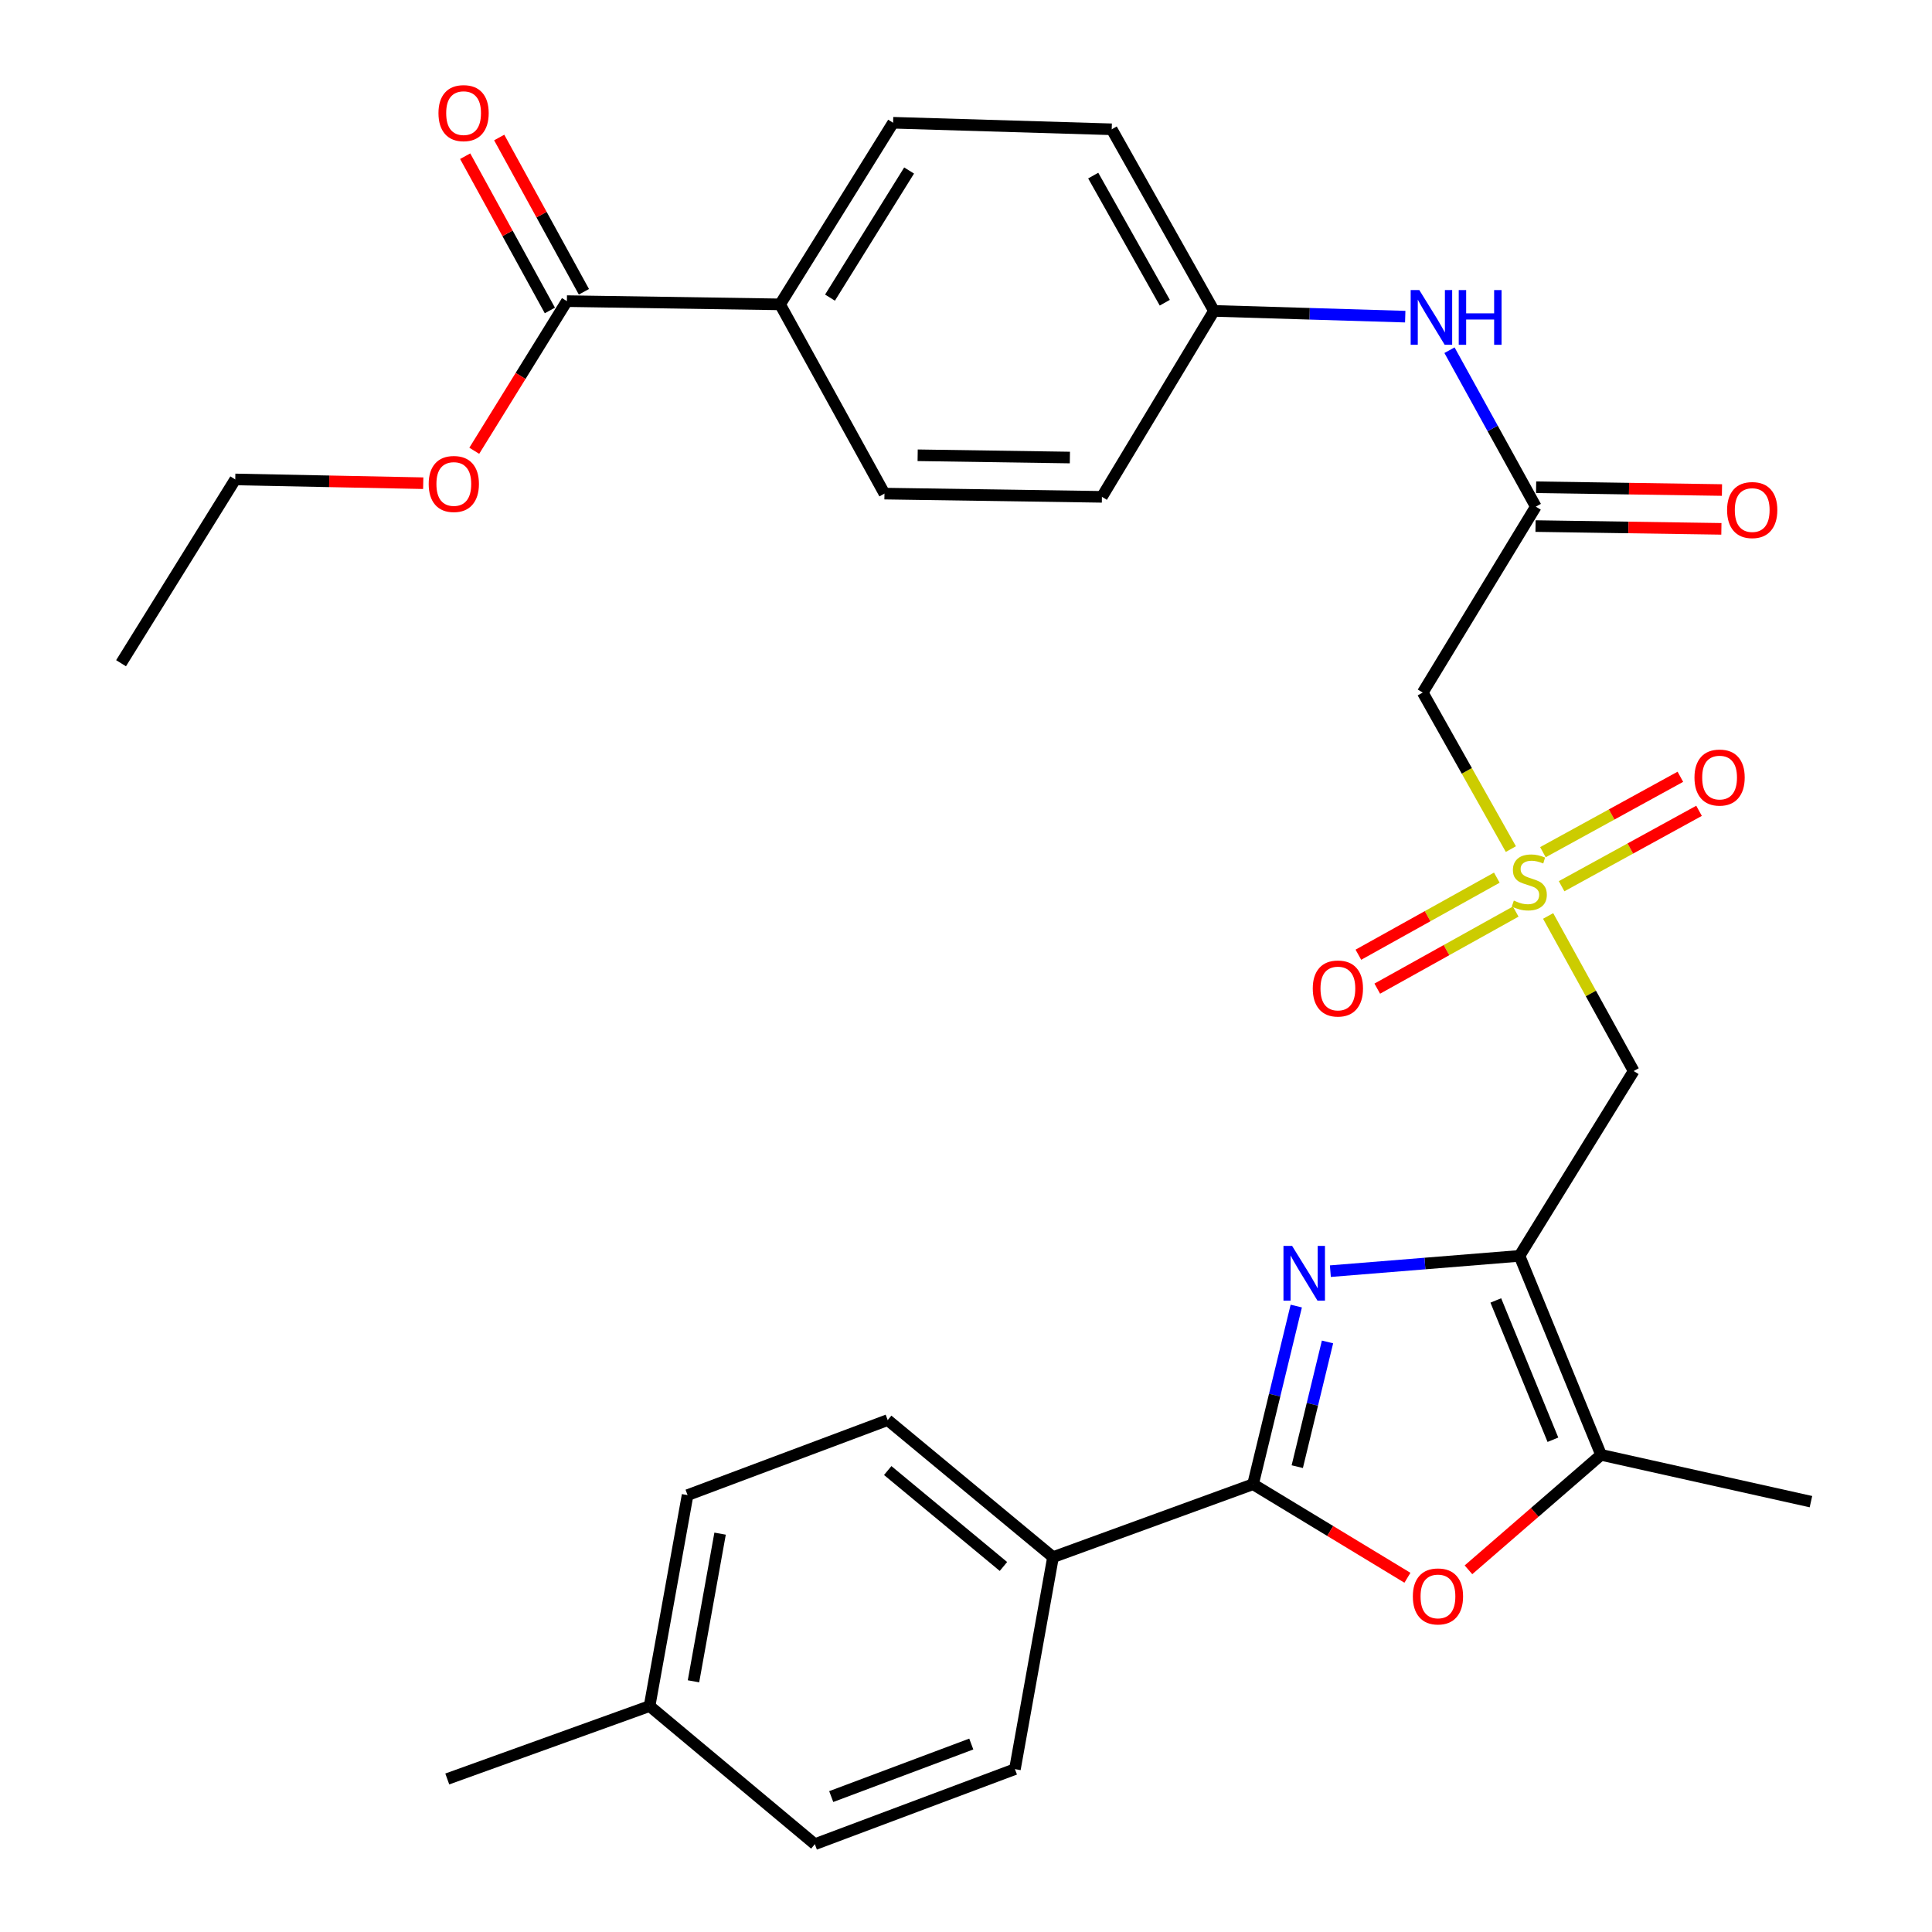 <?xml version='1.0' encoding='iso-8859-1'?>
<svg version='1.1' baseProfile='full'
              xmlns='http://www.w3.org/2000/svg'
                      xmlns:rdkit='http://www.rdkit.org/xml'
                      xmlns:xlink='http://www.w3.org/1999/xlink'
                  xml:space='preserve'
width='1000px' height='1000px' viewBox='0 0 1000 1000'>
<!-- END OF HEADER -->
<rect style='opacity:1.0;fill:#FFFFFF;stroke:none' width='1000' height='1000' x='0' y='0'> </rect>
<path class='bond-0' d='M 786.488,650.037 L 737.541,653.995' style='fill:none;fill-rule:evenodd;stroke:#000000;stroke-width:6px;stroke-linecap:butt;stroke-linejoin:miter;stroke-opacity:1' />
<path class='bond-0' d='M 737.541,653.995 L 688.594,657.952' style='fill:none;fill-rule:evenodd;stroke:#0000FF;stroke-width:6px;stroke-linecap:butt;stroke-linejoin:miter;stroke-opacity:1' />
<path class='bond-4' d='M 786.488,650.037 L 845.586,554.362' style='fill:none;fill-rule:evenodd;stroke:#000000;stroke-width:6px;stroke-linecap:butt;stroke-linejoin:miter;stroke-opacity:1' />
<path class='bond-5' d='M 786.488,650.037 L 828.715,753.036' style='fill:none;fill-rule:evenodd;stroke:#000000;stroke-width:6px;stroke-linecap:butt;stroke-linejoin:miter;stroke-opacity:1' />
<path class='bond-5' d='M 774.227,673.11 L 803.786,745.209' style='fill:none;fill-rule:evenodd;stroke:#000000;stroke-width:6px;stroke-linecap:butt;stroke-linejoin:miter;stroke-opacity:1' />
<path class='bond-2' d='M 670.943,676.016 L 659.759,722.124' style='fill:none;fill-rule:evenodd;stroke:#0000FF;stroke-width:6px;stroke-linecap:butt;stroke-linejoin:miter;stroke-opacity:1' />
<path class='bond-2' d='M 659.759,722.124 L 648.575,768.232' style='fill:none;fill-rule:evenodd;stroke:#000000;stroke-width:6px;stroke-linecap:butt;stroke-linejoin:miter;stroke-opacity:1' />
<path class='bond-2' d='M 687.119,694.586 L 679.29,726.861' style='fill:none;fill-rule:evenodd;stroke:#0000FF;stroke-width:6px;stroke-linecap:butt;stroke-linejoin:miter;stroke-opacity:1' />
<path class='bond-2' d='M 679.29,726.861 L 671.462,759.137' style='fill:none;fill-rule:evenodd;stroke:#000000;stroke-width:6px;stroke-linecap:butt;stroke-linejoin:miter;stroke-opacity:1' />
<path class='bond-1' d='M 801.308,474.097 L 823.447,514.229' style='fill:none;fill-rule:evenodd;stroke:#CCCC00;stroke-width:6px;stroke-linecap:butt;stroke-linejoin:miter;stroke-opacity:1' />
<path class='bond-1' d='M 823.447,514.229 L 845.586,554.362' style='fill:none;fill-rule:evenodd;stroke:#000000;stroke-width:6px;stroke-linecap:butt;stroke-linejoin:miter;stroke-opacity:1' />
<path class='bond-6' d='M 782.024,439.49 L 759.212,398.979' style='fill:none;fill-rule:evenodd;stroke:#CCCC00;stroke-width:6px;stroke-linecap:butt;stroke-linejoin:miter;stroke-opacity:1' />
<path class='bond-6' d='M 759.212,398.979 L 736.401,358.468' style='fill:none;fill-rule:evenodd;stroke:#000000;stroke-width:6px;stroke-linecap:butt;stroke-linejoin:miter;stroke-opacity:1' />
<path class='bond-10' d='M 774.755,454.273 L 738.925,474.217' style='fill:none;fill-rule:evenodd;stroke:#CCCC00;stroke-width:6px;stroke-linecap:butt;stroke-linejoin:miter;stroke-opacity:1' />
<path class='bond-10' d='M 738.925,474.217 L 703.095,494.161' style='fill:none;fill-rule:evenodd;stroke:#FF0000;stroke-width:6px;stroke-linecap:butt;stroke-linejoin:miter;stroke-opacity:1' />
<path class='bond-10' d='M 784.53,471.833 L 748.7,491.777' style='fill:none;fill-rule:evenodd;stroke:#CCCC00;stroke-width:6px;stroke-linecap:butt;stroke-linejoin:miter;stroke-opacity:1' />
<path class='bond-10' d='M 748.7,491.777 L 712.869,511.721' style='fill:none;fill-rule:evenodd;stroke:#FF0000;stroke-width:6px;stroke-linecap:butt;stroke-linejoin:miter;stroke-opacity:1' />
<path class='bond-11' d='M 808.279,458.708 L 843.85,439.193' style='fill:none;fill-rule:evenodd;stroke:#CCCC00;stroke-width:6px;stroke-linecap:butt;stroke-linejoin:miter;stroke-opacity:1' />
<path class='bond-11' d='M 843.85,439.193 L 879.42,419.678' style='fill:none;fill-rule:evenodd;stroke:#FF0000;stroke-width:6px;stroke-linecap:butt;stroke-linejoin:miter;stroke-opacity:1' />
<path class='bond-11' d='M 798.613,441.088 L 834.183,421.573' style='fill:none;fill-rule:evenodd;stroke:#CCCC00;stroke-width:6px;stroke-linecap:butt;stroke-linejoin:miter;stroke-opacity:1' />
<path class='bond-11' d='M 834.183,421.573 L 869.754,402.058' style='fill:none;fill-rule:evenodd;stroke:#FF0000;stroke-width:6px;stroke-linecap:butt;stroke-linejoin:miter;stroke-opacity:1' />
<path class='bond-9' d='M 648.575,768.232 L 545.04,805.97' style='fill:none;fill-rule:evenodd;stroke:#000000;stroke-width:6px;stroke-linecap:butt;stroke-linejoin:miter;stroke-opacity:1' />
<path class='bond-31' d='M 648.575,768.232 L 688.531,792.441' style='fill:none;fill-rule:evenodd;stroke:#000000;stroke-width:6px;stroke-linecap:butt;stroke-linejoin:miter;stroke-opacity:1' />
<path class='bond-31' d='M 688.531,792.441 L 728.486,816.651' style='fill:none;fill-rule:evenodd;stroke:#FF0000;stroke-width:6px;stroke-linecap:butt;stroke-linejoin:miter;stroke-opacity:1' />
<path class='bond-3' d='M 760.077,812.533 L 794.396,782.785' style='fill:none;fill-rule:evenodd;stroke:#FF0000;stroke-width:6px;stroke-linecap:butt;stroke-linejoin:miter;stroke-opacity:1' />
<path class='bond-3' d='M 794.396,782.785 L 828.715,753.036' style='fill:none;fill-rule:evenodd;stroke:#000000;stroke-width:6px;stroke-linecap:butt;stroke-linejoin:miter;stroke-opacity:1' />
<path class='bond-27' d='M 828.715,753.036 L 937.341,777.253' style='fill:none;fill-rule:evenodd;stroke:#000000;stroke-width:6px;stroke-linecap:butt;stroke-linejoin:miter;stroke-opacity:1' />
<path class='bond-7' d='M 736.401,358.468 L 794.94,262.246' style='fill:none;fill-rule:evenodd;stroke:#000000;stroke-width:6px;stroke-linecap:butt;stroke-linejoin:miter;stroke-opacity:1' />
<path class='bond-12' d='M 794.94,262.246 L 772.598,221.754' style='fill:none;fill-rule:evenodd;stroke:#000000;stroke-width:6px;stroke-linecap:butt;stroke-linejoin:miter;stroke-opacity:1' />
<path class='bond-12' d='M 772.598,221.754 L 750.256,181.262' style='fill:none;fill-rule:evenodd;stroke:#0000FF;stroke-width:6px;stroke-linecap:butt;stroke-linejoin:miter;stroke-opacity:1' />
<path class='bond-14' d='M 794.79,272.294 L 842.889,273.013' style='fill:none;fill-rule:evenodd;stroke:#000000;stroke-width:6px;stroke-linecap:butt;stroke-linejoin:miter;stroke-opacity:1' />
<path class='bond-14' d='M 842.889,273.013 L 890.988,273.732' style='fill:none;fill-rule:evenodd;stroke:#FF0000;stroke-width:6px;stroke-linecap:butt;stroke-linejoin:miter;stroke-opacity:1' />
<path class='bond-14' d='M 795.091,252.199 L 843.19,252.918' style='fill:none;fill-rule:evenodd;stroke:#000000;stroke-width:6px;stroke-linecap:butt;stroke-linejoin:miter;stroke-opacity:1' />
<path class='bond-14' d='M 843.19,252.918 L 891.289,253.637' style='fill:none;fill-rule:evenodd;stroke:#FF0000;stroke-width:6px;stroke-linecap:butt;stroke-linejoin:miter;stroke-opacity:1' />
<path class='bond-8' d='M 293.421,155.864 L 403.767,157.539' style='fill:none;fill-rule:evenodd;stroke:#000000;stroke-width:6px;stroke-linecap:butt;stroke-linejoin:miter;stroke-opacity:1' />
<path class='bond-15' d='M 302.23,151.028 L 280.309,111.1' style='fill:none;fill-rule:evenodd;stroke:#000000;stroke-width:6px;stroke-linecap:butt;stroke-linejoin:miter;stroke-opacity:1' />
<path class='bond-15' d='M 280.309,111.1 L 258.388,71.172' style='fill:none;fill-rule:evenodd;stroke:#FF0000;stroke-width:6px;stroke-linecap:butt;stroke-linejoin:miter;stroke-opacity:1' />
<path class='bond-15' d='M 284.613,160.7 L 262.692,120.772' style='fill:none;fill-rule:evenodd;stroke:#000000;stroke-width:6px;stroke-linecap:butt;stroke-linejoin:miter;stroke-opacity:1' />
<path class='bond-15' d='M 262.692,120.772 L 240.771,80.844' style='fill:none;fill-rule:evenodd;stroke:#FF0000;stroke-width:6px;stroke-linecap:butt;stroke-linejoin:miter;stroke-opacity:1' />
<path class='bond-21' d='M 293.421,155.864 L 269.449,194.593' style='fill:none;fill-rule:evenodd;stroke:#000000;stroke-width:6px;stroke-linecap:butt;stroke-linejoin:miter;stroke-opacity:1' />
<path class='bond-21' d='M 269.449,194.593 L 245.478,233.322' style='fill:none;fill-rule:evenodd;stroke:#FF0000;stroke-width:6px;stroke-linecap:butt;stroke-linejoin:miter;stroke-opacity:1' />
<path class='bond-16' d='M 545.04,805.97 L 459.47,735.037' style='fill:none;fill-rule:evenodd;stroke:#000000;stroke-width:6px;stroke-linecap:butt;stroke-linejoin:miter;stroke-opacity:1' />
<path class='bond-16' d='M 519.379,810.803 L 459.48,761.15' style='fill:none;fill-rule:evenodd;stroke:#000000;stroke-width:6px;stroke-linecap:butt;stroke-linejoin:miter;stroke-opacity:1' />
<path class='bond-17' d='M 545.04,805.97 L 525.323,915.702' style='fill:none;fill-rule:evenodd;stroke:#000000;stroke-width:6px;stroke-linecap:butt;stroke-linejoin:miter;stroke-opacity:1' />
<path class='bond-20' d='M 727.345,163.898 L 677.845,162.41' style='fill:none;fill-rule:evenodd;stroke:#0000FF;stroke-width:6px;stroke-linecap:butt;stroke-linejoin:miter;stroke-opacity:1' />
<path class='bond-20' d='M 677.845,162.41 L 628.344,160.922' style='fill:none;fill-rule:evenodd;stroke:#000000;stroke-width:6px;stroke-linecap:butt;stroke-linejoin:miter;stroke-opacity:1' />
<path class='bond-13' d='M 403.767,157.539 L 462.262,63.539' style='fill:none;fill-rule:evenodd;stroke:#000000;stroke-width:6px;stroke-linecap:butt;stroke-linejoin:miter;stroke-opacity:1' />
<path class='bond-13' d='M 429.605,154.057 L 470.551,88.257' style='fill:none;fill-rule:evenodd;stroke:#000000;stroke-width:6px;stroke-linecap:butt;stroke-linejoin:miter;stroke-opacity:1' />
<path class='bond-33' d='M 403.767,157.539 L 457.795,255.491' style='fill:none;fill-rule:evenodd;stroke:#000000;stroke-width:6px;stroke-linecap:butt;stroke-linejoin:miter;stroke-opacity:1' />
<path class='bond-25' d='M 459.47,735.037 L 355.891,773.87' style='fill:none;fill-rule:evenodd;stroke:#000000;stroke-width:6px;stroke-linecap:butt;stroke-linejoin:miter;stroke-opacity:1' />
<path class='bond-24' d='M 525.323,915.702 L 421.765,954.545' style='fill:none;fill-rule:evenodd;stroke:#000000;stroke-width:6px;stroke-linecap:butt;stroke-linejoin:miter;stroke-opacity:1' />
<path class='bond-24' d='M 502.731,902.711 L 430.241,929.902' style='fill:none;fill-rule:evenodd;stroke:#000000;stroke-width:6px;stroke-linecap:butt;stroke-linejoin:miter;stroke-opacity:1' />
<path class='bond-18' d='M 457.795,255.491 L 570.352,257.166' style='fill:none;fill-rule:evenodd;stroke:#000000;stroke-width:6px;stroke-linecap:butt;stroke-linejoin:miter;stroke-opacity:1' />
<path class='bond-18' d='M 474.978,235.648 L 553.768,236.82' style='fill:none;fill-rule:evenodd;stroke:#000000;stroke-width:6px;stroke-linecap:butt;stroke-linejoin:miter;stroke-opacity:1' />
<path class='bond-19' d='M 462.262,63.539 L 575.421,66.922' style='fill:none;fill-rule:evenodd;stroke:#000000;stroke-width:6px;stroke-linecap:butt;stroke-linejoin:miter;stroke-opacity:1' />
<path class='bond-22' d='M 628.344,160.922 L 570.352,257.166' style='fill:none;fill-rule:evenodd;stroke:#000000;stroke-width:6px;stroke-linecap:butt;stroke-linejoin:miter;stroke-opacity:1' />
<path class='bond-23' d='M 628.344,160.922 L 575.421,66.922' style='fill:none;fill-rule:evenodd;stroke:#000000;stroke-width:6px;stroke-linecap:butt;stroke-linejoin:miter;stroke-opacity:1' />
<path class='bond-23' d='M 602.893,156.682 L 565.847,90.882' style='fill:none;fill-rule:evenodd;stroke:#000000;stroke-width:6px;stroke-linecap:butt;stroke-linejoin:miter;stroke-opacity:1' />
<path class='bond-28' d='M 219.064,250.105 L 170.416,249.131' style='fill:none;fill-rule:evenodd;stroke:#FF0000;stroke-width:6px;stroke-linecap:butt;stroke-linejoin:miter;stroke-opacity:1' />
<path class='bond-28' d='M 170.416,249.131 L 121.767,248.156' style='fill:none;fill-rule:evenodd;stroke:#000000;stroke-width:6px;stroke-linecap:butt;stroke-linejoin:miter;stroke-opacity:1' />
<path class='bond-26' d='M 421.765,954.545 L 336.217,883.055' style='fill:none;fill-rule:evenodd;stroke:#000000;stroke-width:6px;stroke-linecap:butt;stroke-linejoin:miter;stroke-opacity:1' />
<path class='bond-32' d='M 355.891,773.87 L 336.217,883.055' style='fill:none;fill-rule:evenodd;stroke:#000000;stroke-width:6px;stroke-linecap:butt;stroke-linejoin:miter;stroke-opacity:1' />
<path class='bond-32' d='M 372.719,793.811 L 358.947,870.241' style='fill:none;fill-rule:evenodd;stroke:#000000;stroke-width:6px;stroke-linecap:butt;stroke-linejoin:miter;stroke-opacity:1' />
<path class='bond-29' d='M 336.217,883.055 L 231.51,920.793' style='fill:none;fill-rule:evenodd;stroke:#000000;stroke-width:6px;stroke-linecap:butt;stroke-linejoin:miter;stroke-opacity:1' />
<path class='bond-30' d='M 121.767,248.156 L 62.659,343.284' style='fill:none;fill-rule:evenodd;stroke:#000000;stroke-width:6px;stroke-linecap:butt;stroke-linejoin:miter;stroke-opacity:1' />
<path  class='atom-1' d='M 668.799 644.887
L 678.079 659.887
Q 678.999 661.367, 680.479 664.047
Q 681.959 666.727, 682.039 666.887
L 682.039 644.887
L 685.799 644.887
L 685.799 673.207
L 681.919 673.207
L 671.959 656.807
Q 670.799 654.887, 669.559 652.687
Q 668.359 650.487, 667.999 649.807
L 667.999 673.207
L 664.319 673.207
L 664.319 644.887
L 668.799 644.887
' fill='#0000FF'/>
<path  class='atom-2' d='M 783.557 466.141
Q 783.877 466.261, 785.197 466.821
Q 786.517 467.381, 787.957 467.741
Q 789.437 468.061, 790.877 468.061
Q 793.557 468.061, 795.117 466.781
Q 796.677 465.461, 796.677 463.181
Q 796.677 461.621, 795.877 460.661
Q 795.117 459.701, 793.917 459.181
Q 792.717 458.661, 790.717 458.061
Q 788.197 457.301, 786.677 456.581
Q 785.197 455.861, 784.117 454.341
Q 783.077 452.821, 783.077 450.261
Q 783.077 446.701, 785.477 444.501
Q 787.917 442.301, 792.717 442.301
Q 795.997 442.301, 799.717 443.861
L 798.797 446.941
Q 795.397 445.541, 792.837 445.541
Q 790.077 445.541, 788.557 446.701
Q 787.037 447.821, 787.077 449.781
Q 787.077 451.301, 787.837 452.221
Q 788.637 453.141, 789.757 453.661
Q 790.917 454.181, 792.837 454.781
Q 795.397 455.581, 796.917 456.381
Q 798.437 457.181, 799.517 458.821
Q 800.637 460.421, 800.637 463.181
Q 800.637 467.101, 797.997 469.221
Q 795.397 471.301, 791.037 471.301
Q 788.517 471.301, 786.597 470.741
Q 784.717 470.221, 782.477 469.301
L 783.557 466.141
' fill='#CCCC00'/>
<path  class='atom-4' d='M 731.284 826.304
Q 731.284 819.504, 734.644 815.704
Q 738.004 811.904, 744.284 811.904
Q 750.564 811.904, 753.924 815.704
Q 757.284 819.504, 757.284 826.304
Q 757.284 833.184, 753.884 837.104
Q 750.484 840.984, 744.284 840.984
Q 738.044 840.984, 734.644 837.104
Q 731.284 833.224, 731.284 826.304
M 744.284 837.784
Q 748.604 837.784, 750.924 834.904
Q 753.284 831.984, 753.284 826.304
Q 753.284 820.744, 750.924 817.944
Q 748.604 815.104, 744.284 815.104
Q 739.964 815.104, 737.604 817.904
Q 735.284 820.704, 735.284 826.304
Q 735.284 832.024, 737.604 834.904
Q 739.964 837.784, 744.284 837.784
' fill='#FF0000'/>
<path  class='atom-11' d='M 679.488 511.646
Q 679.488 504.846, 682.848 501.046
Q 686.208 497.246, 692.488 497.246
Q 698.768 497.246, 702.128 501.046
Q 705.488 504.846, 705.488 511.646
Q 705.488 518.526, 702.088 522.446
Q 698.688 526.326, 692.488 526.326
Q 686.248 526.326, 682.848 522.446
Q 679.488 518.566, 679.488 511.646
M 692.488 523.126
Q 696.808 523.126, 699.128 520.246
Q 701.488 517.326, 701.488 511.646
Q 701.488 506.086, 699.128 503.286
Q 696.808 500.446, 692.488 500.446
Q 688.168 500.446, 685.808 503.246
Q 683.488 506.046, 683.488 511.646
Q 683.488 517.366, 685.808 520.246
Q 688.168 523.126, 692.488 523.126
' fill='#FF0000'/>
<path  class='atom-12' d='M 877.057 402.461
Q 877.057 395.661, 880.417 391.861
Q 883.777 388.061, 890.057 388.061
Q 896.337 388.061, 899.697 391.861
Q 903.057 395.661, 903.057 402.461
Q 903.057 409.341, 899.657 413.261
Q 896.257 417.141, 890.057 417.141
Q 883.817 417.141, 880.417 413.261
Q 877.057 409.381, 877.057 402.461
M 890.057 413.941
Q 894.377 413.941, 896.697 411.061
Q 899.057 408.141, 899.057 402.461
Q 899.057 396.901, 896.697 394.101
Q 894.377 391.261, 890.057 391.261
Q 885.737 391.261, 883.377 394.061
Q 881.057 396.861, 881.057 402.461
Q 881.057 408.181, 883.377 411.061
Q 885.737 413.941, 890.057 413.941
' fill='#FF0000'/>
<path  class='atom-13' d='M 734.641 150.145
L 743.921 165.145
Q 744.841 166.625, 746.321 169.305
Q 747.801 171.985, 747.881 172.145
L 747.881 150.145
L 751.641 150.145
L 751.641 178.465
L 747.761 178.465
L 737.801 162.065
Q 736.641 160.145, 735.401 157.945
Q 734.201 155.745, 733.841 155.065
L 733.841 178.465
L 730.161 178.465
L 730.161 150.145
L 734.641 150.145
' fill='#0000FF'/>
<path  class='atom-13' d='M 755.041 150.145
L 758.881 150.145
L 758.881 162.185
L 773.361 162.185
L 773.361 150.145
L 777.201 150.145
L 777.201 178.465
L 773.361 178.465
L 773.361 165.385
L 758.881 165.385
L 758.881 178.465
L 755.041 178.465
L 755.041 150.145
' fill='#0000FF'/>
<path  class='atom-15' d='M 893.939 264.001
Q 893.939 257.201, 897.299 253.401
Q 900.659 249.601, 906.939 249.601
Q 913.219 249.601, 916.579 253.401
Q 919.939 257.201, 919.939 264.001
Q 919.939 270.881, 916.539 274.801
Q 913.139 278.681, 906.939 278.681
Q 900.699 278.681, 897.299 274.801
Q 893.939 270.921, 893.939 264.001
M 906.939 275.481
Q 911.259 275.481, 913.579 272.601
Q 915.939 269.681, 915.939 264.001
Q 915.939 258.441, 913.579 255.641
Q 911.259 252.801, 906.939 252.801
Q 902.619 252.801, 900.259 255.601
Q 897.939 258.401, 897.939 264.001
Q 897.939 269.721, 900.259 272.601
Q 902.619 275.481, 906.939 275.481
' fill='#FF0000'/>
<path  class='atom-16' d='M 226.951 58.55
Q 226.951 51.75, 230.311 47.95
Q 233.671 44.15, 239.951 44.15
Q 246.231 44.15, 249.591 47.95
Q 252.951 51.75, 252.951 58.55
Q 252.951 65.43, 249.551 69.35
Q 246.151 73.23, 239.951 73.23
Q 233.711 73.23, 230.311 69.35
Q 226.951 65.47, 226.951 58.55
M 239.951 70.03
Q 244.271 70.03, 246.591 67.15
Q 248.951 64.23, 248.951 58.55
Q 248.951 52.99, 246.591 50.19
Q 244.271 47.35, 239.951 47.35
Q 235.631 47.35, 233.271 50.15
Q 230.951 52.95, 230.951 58.55
Q 230.951 64.27, 233.271 67.15
Q 235.631 70.03, 239.951 70.03
' fill='#FF0000'/>
<path  class='atom-22' d='M 221.893 250.502
Q 221.893 243.702, 225.253 239.902
Q 228.613 236.102, 234.893 236.102
Q 241.173 236.102, 244.533 239.902
Q 247.893 243.702, 247.893 250.502
Q 247.893 257.382, 244.493 261.302
Q 241.093 265.182, 234.893 265.182
Q 228.653 265.182, 225.253 261.302
Q 221.893 257.422, 221.893 250.502
M 234.893 261.982
Q 239.213 261.982, 241.533 259.102
Q 243.893 256.182, 243.893 250.502
Q 243.893 244.942, 241.533 242.142
Q 239.213 239.302, 234.893 239.302
Q 230.573 239.302, 228.213 242.102
Q 225.893 244.902, 225.893 250.502
Q 225.893 256.222, 228.213 259.102
Q 230.573 261.982, 234.893 261.982
' fill='#FF0000'/>
</svg>

